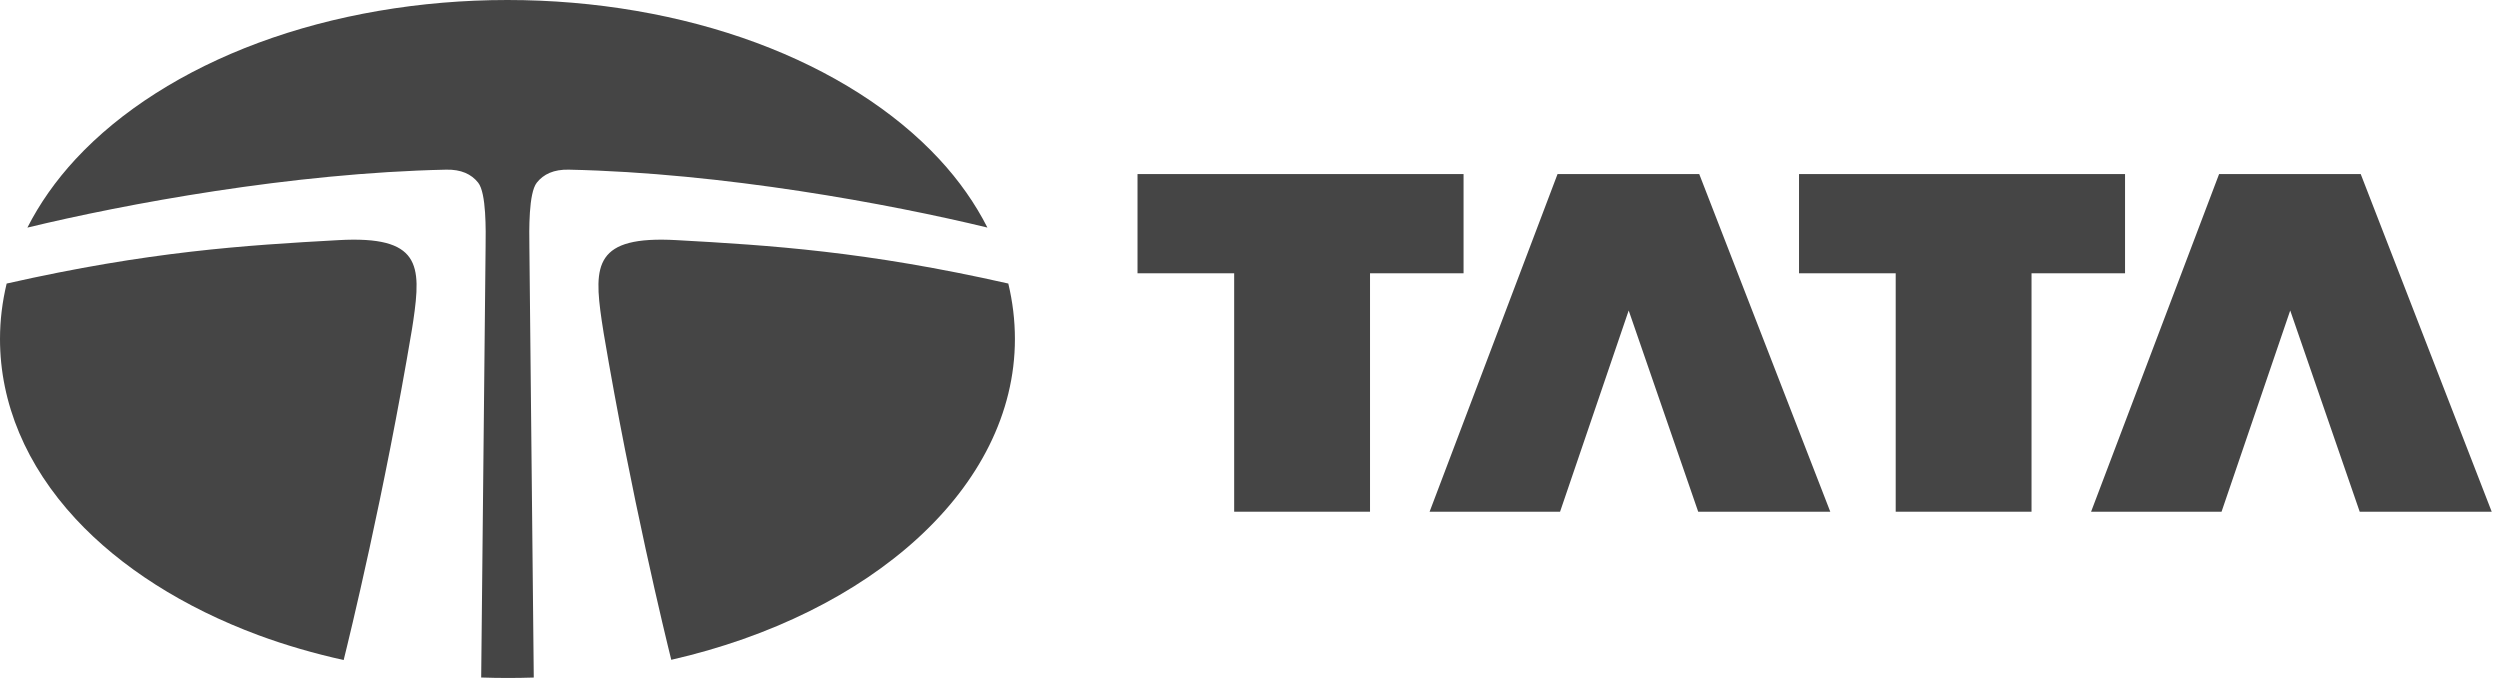 <?xml version="1.0" encoding="UTF-8"?> <svg xmlns="http://www.w3.org/2000/svg" width="118" height="32" viewBox="0 0 118 32" fill="none"><path d="M53.691 8.216H69.08V12.899H64.665V24.153H58.253V12.899H53.691V8.216Z" fill="#454545"></path><path d="M76.874 14.655L73.635 24.153H67.477L73.516 8.216H80.204L86.389 24.153H80.155L76.874 14.655Z" fill="#454545"></path><path d="M84.914 8.216H100.302V12.899H95.888V24.153H89.477V12.899H84.914V8.216Z" fill="#454545"></path><path d="M108.098 14.655L104.857 24.153H98.699L104.741 8.216H111.426L117.609 24.153H111.378L108.098 14.655Z" fill="#454545"></path><path fill-rule="evenodd" clip-rule="evenodd" d="M46.606 10.741C46.032 9.611 45.275 8.528 44.334 7.513C42.218 5.23 39.233 3.33 35.701 2.019C32.14 0.699 28.078 0 23.951 0C19.823 0 15.761 0.699 12.201 2.019C8.668 3.33 5.683 5.23 3.567 7.513C2.627 8.528 1.867 9.613 1.293 10.743C5.891 9.631 13.757 8.163 21.061 8.008C21.765 7.993 22.25 8.218 22.57 8.623C22.959 9.116 22.93 10.873 22.92 11.659L22.712 31.978C23.124 31.991 23.537 32 23.951 32C24.367 32 24.783 31.993 25.194 31.98L24.987 11.659C24.976 10.873 24.946 9.116 25.336 8.623C25.656 8.218 26.14 7.993 26.844 8.008C34.145 8.162 42.009 9.63 46.606 10.741Z" fill="#454545"></path><path fill-rule="evenodd" clip-rule="evenodd" d="M47.592 13.383C40.861 11.862 36.367 11.58 31.932 11.334C28.067 11.119 28.016 12.5 28.402 15.138C28.427 15.299 28.458 15.502 28.495 15.733C29.792 23.413 31.406 30.021 31.684 31.143C41.108 28.989 47.904 23.016 47.904 16C47.904 15.117 47.797 14.242 47.592 13.383Z" fill="#454545"></path><path fill-rule="evenodd" clip-rule="evenodd" d="M19.507 15.138C19.893 12.5 19.843 11.119 15.978 11.334C11.542 11.58 7.047 11.862 0.314 13.384C0.108 14.242 0 15.117 0 16C0 19.032 1.234 21.967 3.568 24.488C5.683 26.771 8.668 28.671 12.202 29.982C13.481 30.456 14.831 30.844 16.221 31.154C16.482 30.104 18.134 23.357 19.445 15.54C19.469 15.39 19.491 15.252 19.507 15.138Z" fill="#454545"></path></svg> 
